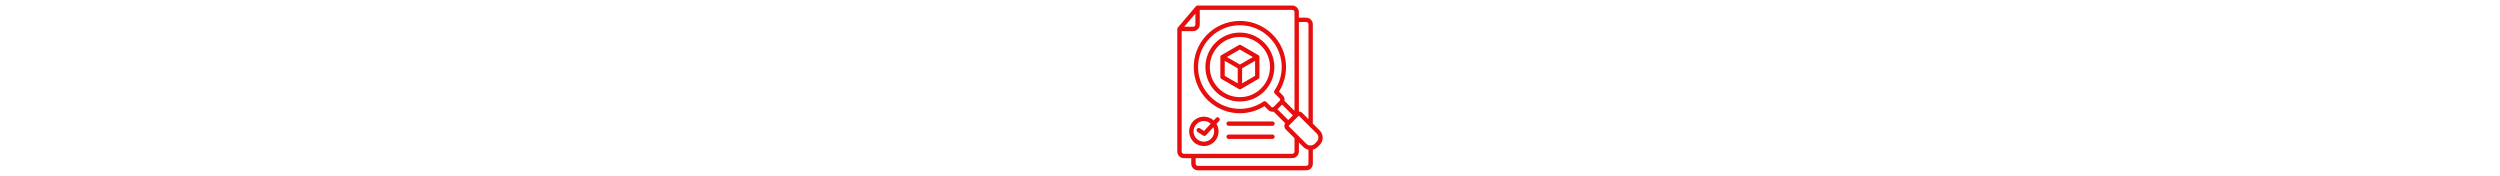 <svg version="1.1" id="Layer_1" xmlns="http://www.w3.org/2000/svg" xmlns:xlink="http://www.w3.org/1999/xlink" x="0px" y="0px"
	 viewBox="0 0 512 512" style="enable-background:new 0 0 512 512;" xml:space="preserve" height="36px">
<style type="text/css">
	.st0{fill-rule:evenodd;clip-rule:evenodd;fill:#E70E0E;}
</style>
<path class="st0" d="M396.5,395.2L396.5,395.2l23.6,23.6c3.2,3.2,7.5,5,12,5c0.2,0,0.4,0,0.6,0c0.1,0,0.2,0,0.4,0
	c4.3-0.2,8.3-2,11.3-5l5.8-5.8c6.7-6.7,6.7-17.5,0-24.2L428.2,367l-0.1-0.1L399.2,338c-0.5-0.6-1.5-0.6-2,0c0,0,0,0,0,0l-0.6,0.6
	l-0.1,0.1l-27.2,27.2c-0.6,0.6-0.6,1.5,0,2.1L396.5,395.2L396.5,395.2z M220.2,199l-37.8-21.8v43.7c12.6,7.3,25.2,14.6,37.8,21.8
	V199z M188.7,166.1c12.6-7.3,25.2-14.6,37.8-21.9c12.6,7.3,25.2,14.6,37.8,21.9L226.6,188L188.7,166.1z M270.8,177.2L233,199v43.7
	c12.6-7.3,25.2-14.6,37.8-21.8V177.2z M230.3,258.9c-2.2,1.6-5.2,1.6-7.4,0c-16.6-9.6-33.1-19.1-49.7-28.7c-2.2-1.1-3.6-3.3-3.6-5.7
	l0-58.4c0-2.3,1.2-4.4,3.2-5.5c16.8-9.7,33.7-19.4,50.5-29.2c2-1.2,4.4-1.2,6.4-0.1c16.7,9.7,33.5,19.3,50.2,29
	c2.2,1.1,3.6,3.3,3.6,5.7l0,58.4c0,2.3-1.2,4.4-3.2,5.5C263.6,239.7,247,249.3,230.3,258.9L230.3,258.9z M398.4,415.2l12.7,12.7
	c4.2,4.2,9.5,7,15.2,8.1v40.7c0,3.6-2.9,6.5-6.5,6.5H104.2c-3.6,0-6.5-2.9-6.5-6.5v-16.1h281.4c10.6,0,19.3-8.6,19.3-19.3
	L398.4,415.2L398.4,415.2z M439.1,435.8v41c0,10.6-8.6,19.3-19.3,19.3H104.2c-10.6,0-19.3-8.6-19.3-19.3v-16.1H63.5
	c-10.6,0-19.3-8.6-19.3-19.3v-357c0-1.7,0.7-3.2,1.8-4.4l52.1-61.3c1.2-1.6,3.1-2.6,5.1-2.6c0.2,0,0.4,0,0.6,0h275.2v0
	c10.6,0,19.3,8.6,19.3,19.3v16.1h21.4c10.6,0,19.3,8.6,19.3,19.3v289.1l20,20c11.6,11.7,11.6,30.6,0,42.3l-5.8,5.8
	C449.4,431.8,444.5,434.5,439.1,435.8L439.1,435.8z M426.3,347l-18-18c-2.6-2.6-6.2-4.1-9.9-4.1V64.1h21.4c3.6,0,6.5,2.9,6.5,6.5
	V347L426.3,347z M380.9,336.1l-13.5,13.5L336,318.2l13.5-13.5L380.9,336.1z M358.5,358.9c-3.9,5.7-3.2,13.3,1.7,18.1l25.4,25.4v39
	c0,3.6-2.9,6.5-6.5,6.5H63.5c-3.6,0-6.5-2.9-6.5-6.5V90.7h33.4c10.6,0,19.3-8.6,19.3-19.3V28.8h269.4v0c3.6,0,6.5,2.9,6.5,6.5v287.5
	l-29.2-29.2c1.1-5.7-0.7-11.6-4.8-15.7l-11.1-11.1c39.4-62.9,20.4-145.9-42.5-185.3S152.1,61.1,112.7,124s-20.4,145.9,42.5,185.3
	c43.7,27.4,99.1,27.4,142.8,0l11.1,11.1c4.1,4.1,10,5.9,15.7,4.8L358.5,358.9L358.5,358.9z M140.5,109.2
	c47.5-47.6,124.6-47.6,172.2,0c41.3,41.3,47.5,106.2,14.6,154.5c-2,2.5-1.7,6.2,0.5,8.4l14.8,14.8c1.8,1.8,1.8,4.7,0,6.6l-17.9,17.9
	c-1.8,1.8-4.7,1.8-6.6,0l-14.8-14.8l0,0c-2.2-2.2-5.6-2.5-8.1-0.8C239.8,333.8,164,319.6,126.1,264C93,215.7,99.1,150.7,140.5,109.2
	L140.5,109.2z M164.6,133.3c34.2-34.2,89.7-34.2,124,0s34.2,89.7,0,124s-89.7,34.2-124,0c-16.4-16.4-25.7-38.7-25.7-62
	C138.9,172.1,148.1,149.8,164.6,133.3z M155.5,124.3c39.2-39.2,102.8-39.2,142,0s39.2,102.8,0,142s-102.8,39.2-142,0
	c-18.8-18.8-29.4-44.4-29.4-71C126.1,168.7,136.7,143.1,155.5,124.3z M103.4,384.6c-3-1.8-3.9-5.8-2.1-8.8c1.8-3,5.8-3.9,8.8-2.1
	c0,0,0.1,0,0.1,0.1l12,7.6l19.4-21.2c-12.4-11-31.4-10-42.4,2.4c-11,12.4-10,31.4,2.4,42.4c12.4,11,31.4,10,42.4-2.4
	c7.8-8.7,9.8-21.2,5.2-31.9l-21,22.9c-2,2.5-5.6,3.1-8.3,1.4L103.4,384.6z M150.3,350.8c-17.6-15.8-44.7-14.4-60.5,3.2
	C74,371.6,75.4,398.7,93,414.5c17.6,15.8,44.7,14.4,60.5-3.2c12.6-14,14.6-34.5,4.9-50.6l7.8-8.5c2.4-2.6,2.2-6.6-0.4-9
	c-2.6-2.4-6.6-2.2-9,0.4l0,0L150.3,350.8z M193.8,404.7h127.7c3.5,0,6.4-2.9,6.4-6.4s-2.9-6.4-6.4-6.4H193.8c-3.5,0-6.4,2.9-6.4,6.4
	S190.3,404.7,193.8,404.7L193.8,404.7z M193.8,366.5h127.7c3.5,0,6.4-2.9,6.4-6.4s-2.9-6.4-6.4-6.4H193.8c-3.5,0-6.4,2.9-6.4,6.4
	S190.3,366.5,193.8,366.5L193.8,366.5z M96.9,39.7L64.4,77.9h26c3.6,0,6.5-2.9,6.5-6.5L96.9,39.7z"/>
</svg>
